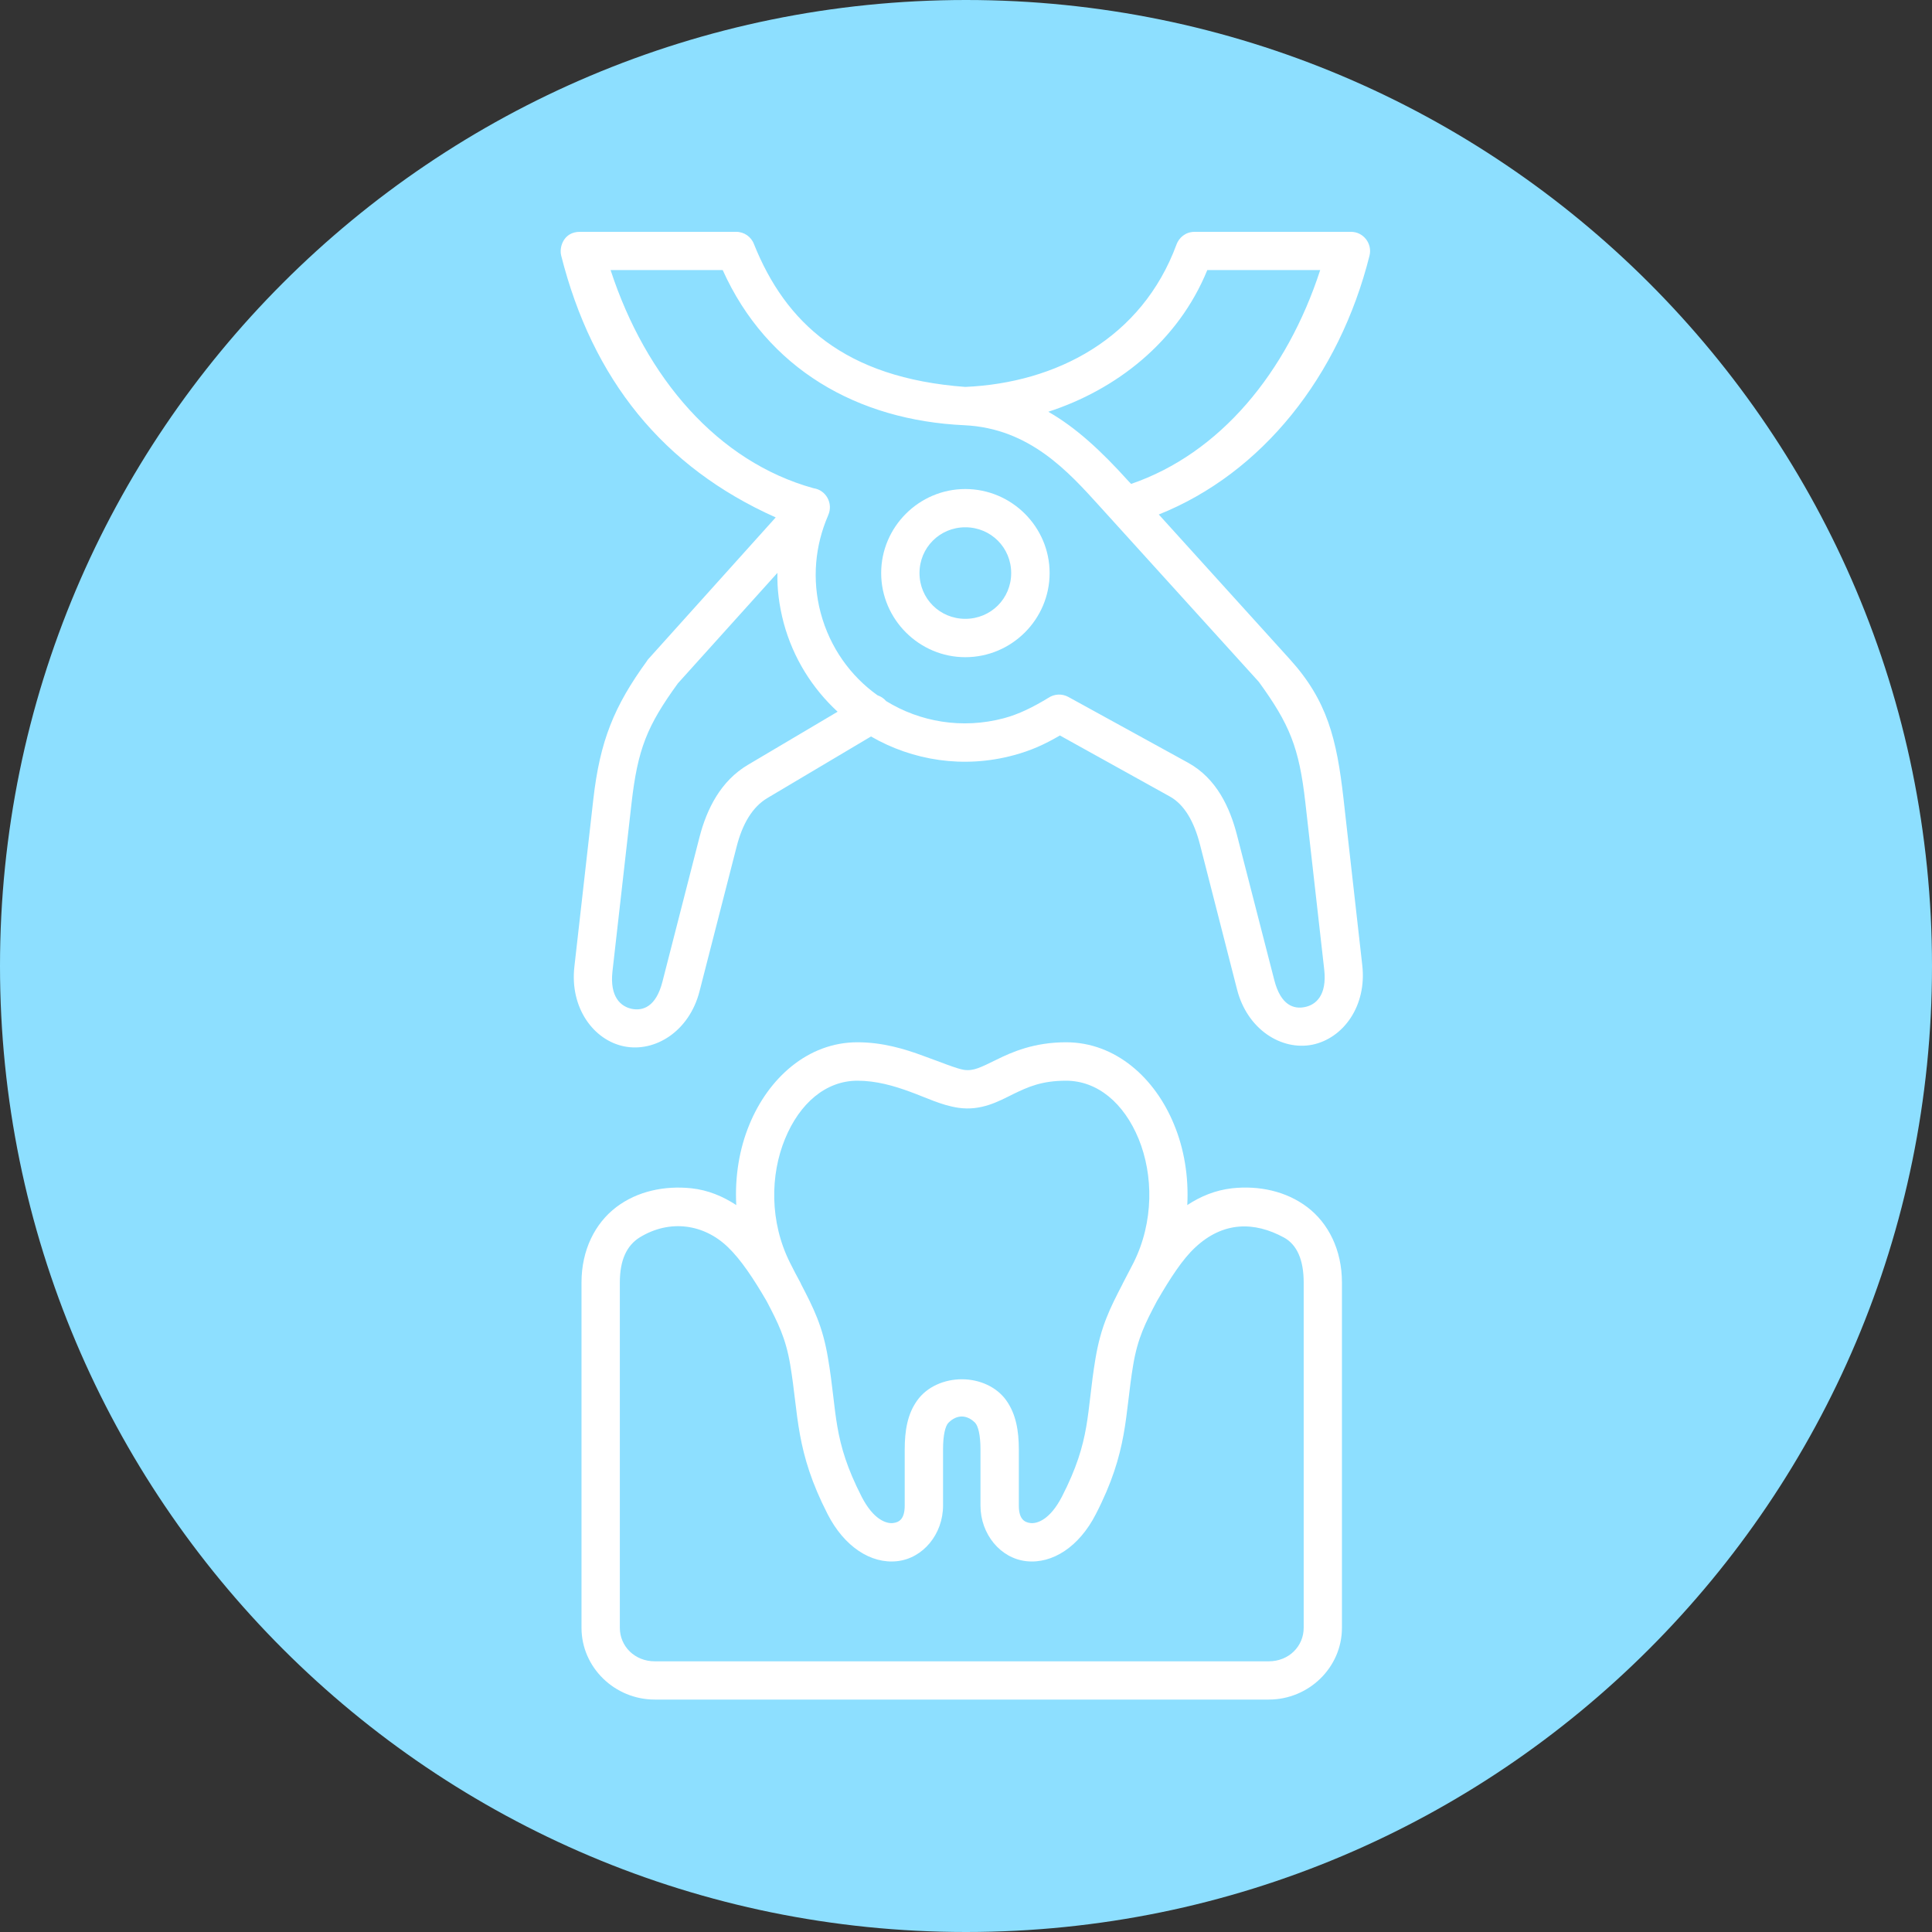 <svg xmlns="http://www.w3.org/2000/svg" xmlns:xlink="http://www.w3.org/1999/xlink" width="100" zoomAndPan="magnify" viewBox="0 0 75 75" height="100" preserveAspectRatio="xMidYMid meet" version="1.0"><rect x="0" y="0" width="75" height="75" fill="#333333" stroke="none"/><defs><clipPath id="4142dfef77"><path d="M 37.5 0 C 16.789 0 0 16.789 0 37.5 C 0 58.211 16.789 75 37.5 75 C 58.211 75 75 58.211 75 37.5 C 75 16.789 58.211 0 37.5 0 Z M 37.5 0 " clip-rule="nonzero"/></clipPath><clipPath id="31baad9ce5"><path d="M 21.719 9 L 53.219 9 L 53.219 41 L 21.719 41 Z M 21.719 9 " clip-rule="nonzero"/></clipPath></defs><g clip-path="url(#4142dfef77)"><rect x="-7.5" width="90" fill="#8ddfff" y="-7.5" height="90" fill-opacity="1"/></g><g clip-path="url(#31baad9ce5)"><path fill="#ffffff" d="M 30.18 22.238 C 30.164 22.859 30.242 23.492 30.422 24.18 C 30.793 25.555 31.539 26.727 32.516 27.629 L 29.039 29.688 C 27.98 30.312 27.438 31.402 27.156 32.492 L 25.715 38.113 C 25.461 39.102 24.945 39.246 24.527 39.164 C 24.113 39.078 23.66 38.719 23.777 37.699 L 24.512 31.215 C 24.754 29.074 25.117 28.18 26.316 26.527 Z M 46.867 10.484 L 51.25 10.484 C 49.953 14.469 47.355 17.605 43.91 18.785 L 43.812 18.684 C 42.746 17.5 41.773 16.602 40.695 15.984 C 43.32 15.133 45.727 13.277 46.867 10.484 Z M 23.703 10.484 L 28.055 10.484 C 29.781 14.32 33.289 16.32 37.445 16.508 C 39.977 16.629 41.488 18.328 42.695 19.66 L 48.867 26.469 C 50.062 28.117 50.43 29.012 50.672 31.141 L 51.406 37.637 C 51.52 38.652 51.07 39.012 50.652 39.094 C 50.234 39.18 49.723 39.039 49.469 38.051 L 48.023 32.43 C 47.746 31.348 47.227 30.219 46.121 29.609 L 41.473 27.055 C 41.23 26.922 40.93 26.934 40.699 27.09 C 40.102 27.453 39.543 27.73 38.965 27.883 C 37.344 28.312 35.711 28.023 34.398 27.215 C 34.309 27.109 34.195 27.035 34.066 26.992 C 33.02 26.246 32.219 25.141 31.859 23.793 C 31.512 22.484 31.645 21.172 32.145 20.016 L 32.145 20.012 C 32.145 20.008 32.148 20 32.152 19.996 C 32.352 19.547 32.07 19.023 31.582 18.953 C 27.867 17.926 25.07 14.672 23.703 10.484 Z M 22.508 9 C 21.887 9 21.699 9.586 21.785 9.922 C 22.996 14.715 25.73 18.129 30.113 20.086 L 25.16 25.594 C 25.145 25.609 25.129 25.633 25.117 25.656 C 23.836 27.418 23.289 28.762 23.031 31.043 L 22.297 37.531 C 22.117 39.125 23.043 40.383 24.234 40.621 C 25.434 40.859 26.758 40.035 27.156 38.48 L 28.598 32.859 C 28.82 31.992 29.203 31.324 29.801 30.973 L 33.812 28.59 C 35.434 29.527 37.414 29.844 39.359 29.316 C 40.023 29.137 40.559 28.895 41.145 28.551 L 45.402 30.914 C 45.988 31.234 46.363 31.918 46.586 32.797 L 48.023 38.414 C 48.422 39.969 49.75 40.793 50.945 40.555 C 52.137 40.312 53.066 39.062 52.883 37.469 L 52.152 30.98 C 51.891 28.699 51.531 27.199 50.066 25.586 L 44.984 19.973 C 48.992 18.371 51.988 14.609 53.164 9.926 C 53.281 9.457 52.926 8.996 52.441 9 L 46.375 9 C 46.008 9 45.766 9.242 45.676 9.48 C 44.328 13.148 40.988 14.867 37.469 15.02 C 32.785 14.672 30.492 12.523 29.27 9.48 C 29.164 9.191 28.883 8.996 28.574 9 Z M 22.508 9 " fill-opacity="1" fill-rule="nonzero"/></g><path fill="#ffffff" d="M 37.473 20.469 C 38.465 20.469 39.254 21.258 39.254 22.246 C 39.254 23.238 38.465 24.023 37.473 24.023 C 36.484 24.023 35.695 23.238 35.695 22.246 C 35.695 21.258 36.484 20.469 37.473 20.469 Z M 37.473 18.984 C 35.68 18.984 34.207 20.453 34.207 22.246 C 34.207 24.043 35.684 25.512 37.473 25.512 C 39.273 25.512 40.746 24.043 40.746 22.246 C 40.746 20.453 39.273 18.984 37.473 18.984 Z M 37.473 18.984 " fill-opacity="1" fill-rule="evenodd"/><path fill="#ffffff" d="M 28.262 48.418 C 28.754 48.891 29.242 49.617 29.762 50.512 C 30.203 51.355 30.5 51.938 30.676 52.977 C 31.008 54.945 30.871 56.328 32.129 58.781 C 32.777 60.047 33.812 60.715 34.824 60.605 C 35.832 60.496 36.609 59.555 36.609 58.445 L 36.609 56.262 C 36.609 55.715 36.695 55.355 36.82 55.23 C 37.145 54.906 37.531 54.91 37.852 55.23 C 37.973 55.355 38.062 55.715 38.062 56.262 L 38.062 58.445 C 38.062 59.555 38.836 60.496 39.844 60.605 C 40.855 60.715 41.891 60.047 42.539 58.781 C 43.805 56.328 43.66 54.945 43.992 52.977 C 44.168 51.934 44.465 51.355 44.91 50.512 C 45.43 49.617 45.906 48.879 46.406 48.418 C 47.488 47.414 48.688 47.414 49.84 48.039 C 50.348 48.316 50.609 48.906 50.609 49.785 L 50.609 63.191 C 50.609 63.91 50.031 64.492 49.254 64.492 L 25.418 64.492 C 24.641 64.492 24.062 63.91 24.062 63.191 L 24.062 49.785 C 24.062 48.906 24.336 48.348 24.828 48.039 C 25.996 47.32 27.328 47.512 28.262 48.418 Z M 33.285 41.953 C 34.012 41.953 34.691 42.148 35.332 42.383 C 35.973 42.617 36.543 42.906 37.203 43.004 C 38.09 43.133 38.766 42.754 39.332 42.473 C 39.898 42.199 40.43 41.953 41.383 41.953 C 42.605 41.953 43.633 42.824 44.203 44.215 C 44.77 45.602 44.801 47.43 44 49.027 C 43.855 49.312 43.727 49.555 43.602 49.793 C 43.598 49.805 43.59 49.816 43.582 49.824 L 43.586 49.828 C 43.082 50.801 42.738 51.484 42.527 52.734 C 42.168 54.871 42.363 55.879 41.223 58.102 C 40.754 59.008 40.254 59.152 40.008 59.125 C 39.758 59.098 39.551 58.961 39.551 58.445 L 39.551 56.266 C 39.551 55.547 39.441 54.895 39.066 54.367 C 38.691 53.836 38.023 53.543 37.34 53.543 C 36.652 53.543 35.98 53.836 35.605 54.367 C 35.227 54.891 35.121 55.543 35.121 56.266 L 35.121 58.445 C 35.121 58.961 34.914 59.098 34.664 59.125 C 34.418 59.152 33.914 59.008 33.449 58.102 C 32.312 55.879 32.508 54.871 32.145 52.734 C 31.938 51.484 31.59 50.797 31.086 49.828 L 31.09 49.824 C 31.086 49.816 31.078 49.805 31.07 49.789 C 30.941 49.551 30.812 49.312 30.672 49.027 C 29.867 47.43 29.902 45.602 30.473 44.215 C 31.043 42.824 32.062 41.953 33.285 41.953 Z M 33.285 40.461 C 31.352 40.461 29.828 41.863 29.094 43.648 C 28.699 44.598 28.523 45.68 28.582 46.781 C 28.062 46.441 27.488 46.199 26.84 46.129 C 25.801 46.02 24.746 46.238 23.926 46.859 C 23.105 47.48 22.574 48.52 22.574 49.785 L 22.574 63.191 C 22.574 64.734 23.867 65.977 25.418 65.977 L 49.254 65.977 C 50.805 65.977 52.094 64.734 52.094 63.191 L 52.094 49.785 C 52.094 48.52 51.566 47.48 50.746 46.859 C 49.926 46.238 48.867 46.016 47.828 46.129 C 47.18 46.203 46.605 46.441 46.09 46.781 C 46.148 45.68 45.969 44.594 45.574 43.648 C 44.844 41.863 43.32 40.461 41.383 40.461 C 40.145 40.461 39.281 40.84 38.676 41.141 C 38.066 41.438 37.793 41.586 37.418 41.531 C 37.125 41.484 36.547 41.242 35.84 40.988 C 35.137 40.727 34.277 40.461 33.285 40.461 Z M 33.285 40.461 " fill-opacity="1" fill-rule="nonzero"/></svg>